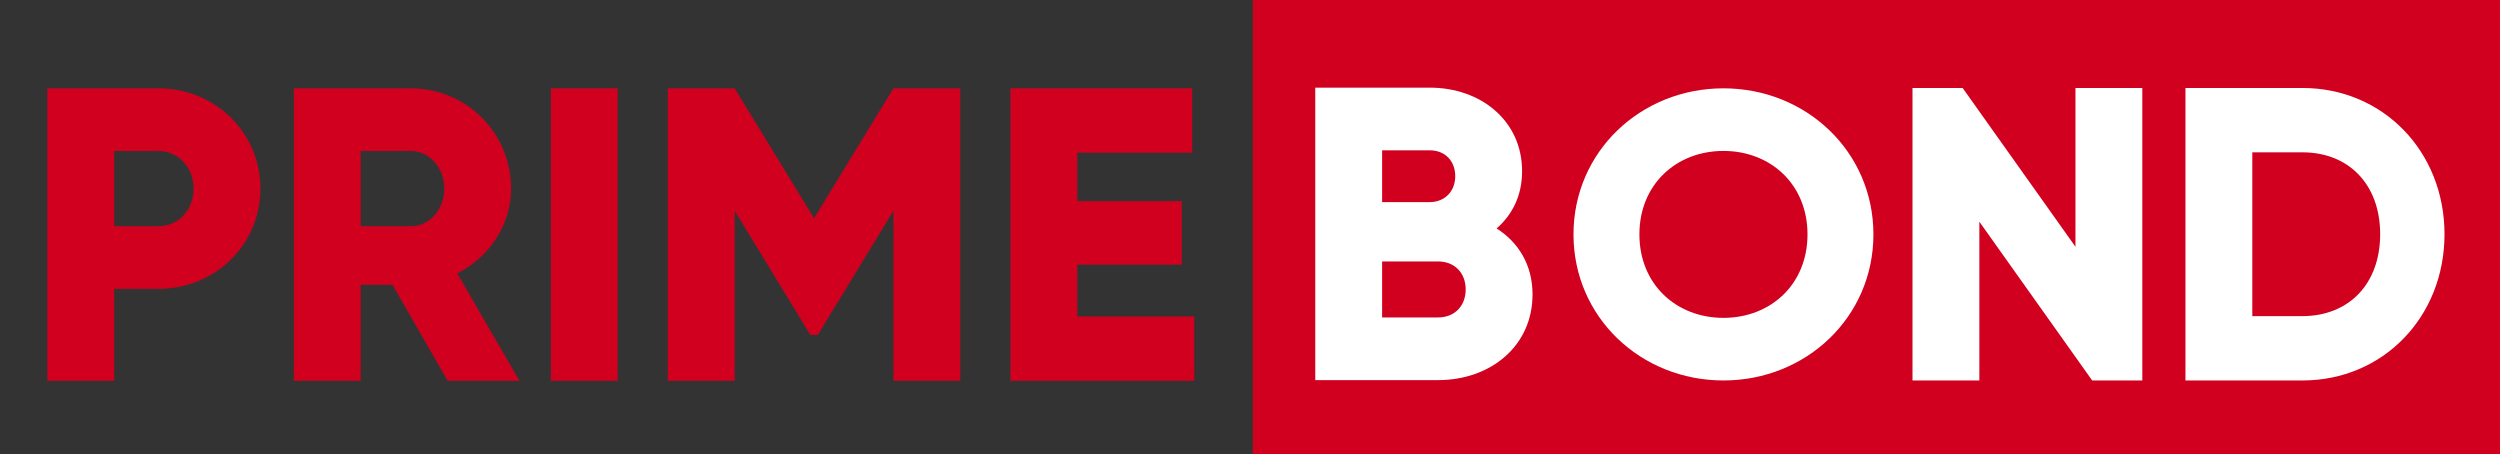 <svg xmlns="http://www.w3.org/2000/svg" xmlns:xlink="http://www.w3.org/1999/xlink" height="61.643px" stroke-miterlimit="10" style="fill-rule:nonzero;clip-rule:evenodd;stroke-linecap:round;stroke-linejoin:round;" viewBox="0 0 339.247 61.643" width="339.247px" xml:space="preserve"><rect x="0" y="0" width="339.247" height="61.643" fill="#333333" stroke="none"/><defs></defs><g id="Layer-1"><g opacity="1"><path d="M21.45 11.986L6.424 11.986L6.424 51.676L15.496 51.676L15.496 39.202L21.45 39.202C29.274 39.202 35.341 33.135 35.341 25.594C35.341 18.053 29.274 11.986 21.45 11.986ZM21.45 30.697L15.496 30.697L15.496 20.491L21.45 20.491C24.228 20.491 26.269 22.703 26.269 25.594C26.269 28.486 24.228 30.697 21.45 30.697Z" fill="#d1001f" fill-rule="nonzero" opacity="1" stroke="none"></path><path d="M60.742 51.676L70.494 51.676L62.046 37.104C66.412 34.893 69.36 30.47 69.36 25.594C69.36 18.053 63.294 11.986 55.752 11.986L39.877 11.986L39.877 51.676L48.949 51.676L48.949 38.635L53.258 38.635L60.742 51.676ZM48.949 20.491L55.752 20.491C58.247 20.491 60.288 22.703 60.288 25.594C60.288 28.486 58.247 30.697 55.752 30.697L48.949 30.697L48.949 20.491Z" fill="#d1001f" fill-rule="nonzero" opacity="1" stroke="none"></path><path d="M74.747 11.986L74.747 51.676L83.819 51.676L83.819 11.986L74.747 11.986Z" fill="#d1001f" fill-rule="nonzero" opacity="1" stroke="none"></path><path d="M130.312 11.986L121.24 11.986L110.467 29.62L99.694 11.986L90.622 11.986L90.622 51.676L99.694 51.676L99.694 28.599L109.957 45.439L110.977 45.439L121.24 28.599L121.24 51.676L130.312 51.676L130.312 11.986Z" fill="#d1001f" fill-rule="nonzero" opacity="1" stroke="none"></path><path d="M146.188 42.944L146.188 35.913L160.362 35.913L160.362 27.295L146.188 27.295L146.188 20.718L161.78 20.718L161.78 11.986L137.116 11.986L137.116 51.676L162.063 51.676L162.063 42.944L146.188 42.944Z" fill="#d1001f" fill-rule="nonzero" opacity="1" stroke="none"></path></g><path d="M170 0L339.247 0L339.247 61.643L170 61.643L170 0Z" fill="#d1001f" fill-rule="nonzero" opacity="1" stroke="none"></path><path d="M203.087 30.999C205.242 29.128 206.546 26.52 206.546 23.232C206.546 16.371 200.933 11.892 194.015 11.892L178.48 11.892L178.48 51.581L195.149 51.581C202.237 51.581 207.963 46.988 207.963 39.958C207.963 35.932 206.036 32.87 203.087 30.999ZM194.015 20.397C196.113 20.397 197.474 21.871 197.474 23.912C197.474 25.953 196.057 27.427 194.015 27.427L187.552 27.427L187.552 20.397L194.015 20.397ZM195.149 43.076L187.552 43.076L187.552 35.478L195.149 35.478C197.417 35.478 198.892 37.066 198.892 39.277C198.892 41.489 197.417 43.076 195.149 43.076Z" fill="#ffffff" fill-rule="nonzero" opacity="1" stroke="none"></path><path d="M233.871 51.628C245.108 51.628 254.221 43.025 254.221 31.807C254.221 20.59 245.108 11.986 233.871 11.986C222.634 11.986 213.521 20.59 213.521 31.807C213.521 43.025 222.634 51.628 233.871 51.628ZM233.871 43.134C227.498 43.134 222.466 38.614 222.466 31.807C222.466 25.001 227.498 20.481 233.871 20.481C240.244 20.481 245.276 25.001 245.276 31.807C245.276 38.614 240.244 43.134 233.871 43.134Z" fill="#ffffff" fill-rule="nonzero" opacity="1" stroke="none"></path><path d="M281.637 11.939L281.637 33.485L266.328 11.939L259.524 11.939L259.524 51.628L268.596 51.628L268.596 30.083L283.905 51.628L290.709 51.628L290.709 11.939L281.637 11.939Z" fill="#ffffff" fill-rule="nonzero" opacity="1" stroke="none"></path><path d="M312.439 11.939L296.563 11.939L296.563 51.628L312.439 51.628C323.382 51.628 331.717 43.01 331.717 31.784C331.717 20.557 323.382 11.939 312.439 11.939ZM312.439 42.897L305.635 42.897L305.635 20.671L312.439 20.671C318.676 20.671 322.985 24.98 322.985 31.784C322.985 38.588 318.676 42.897 312.439 42.897Z" fill="#ffffff" fill-rule="nonzero" opacity="1" stroke="none"></path></g></svg>